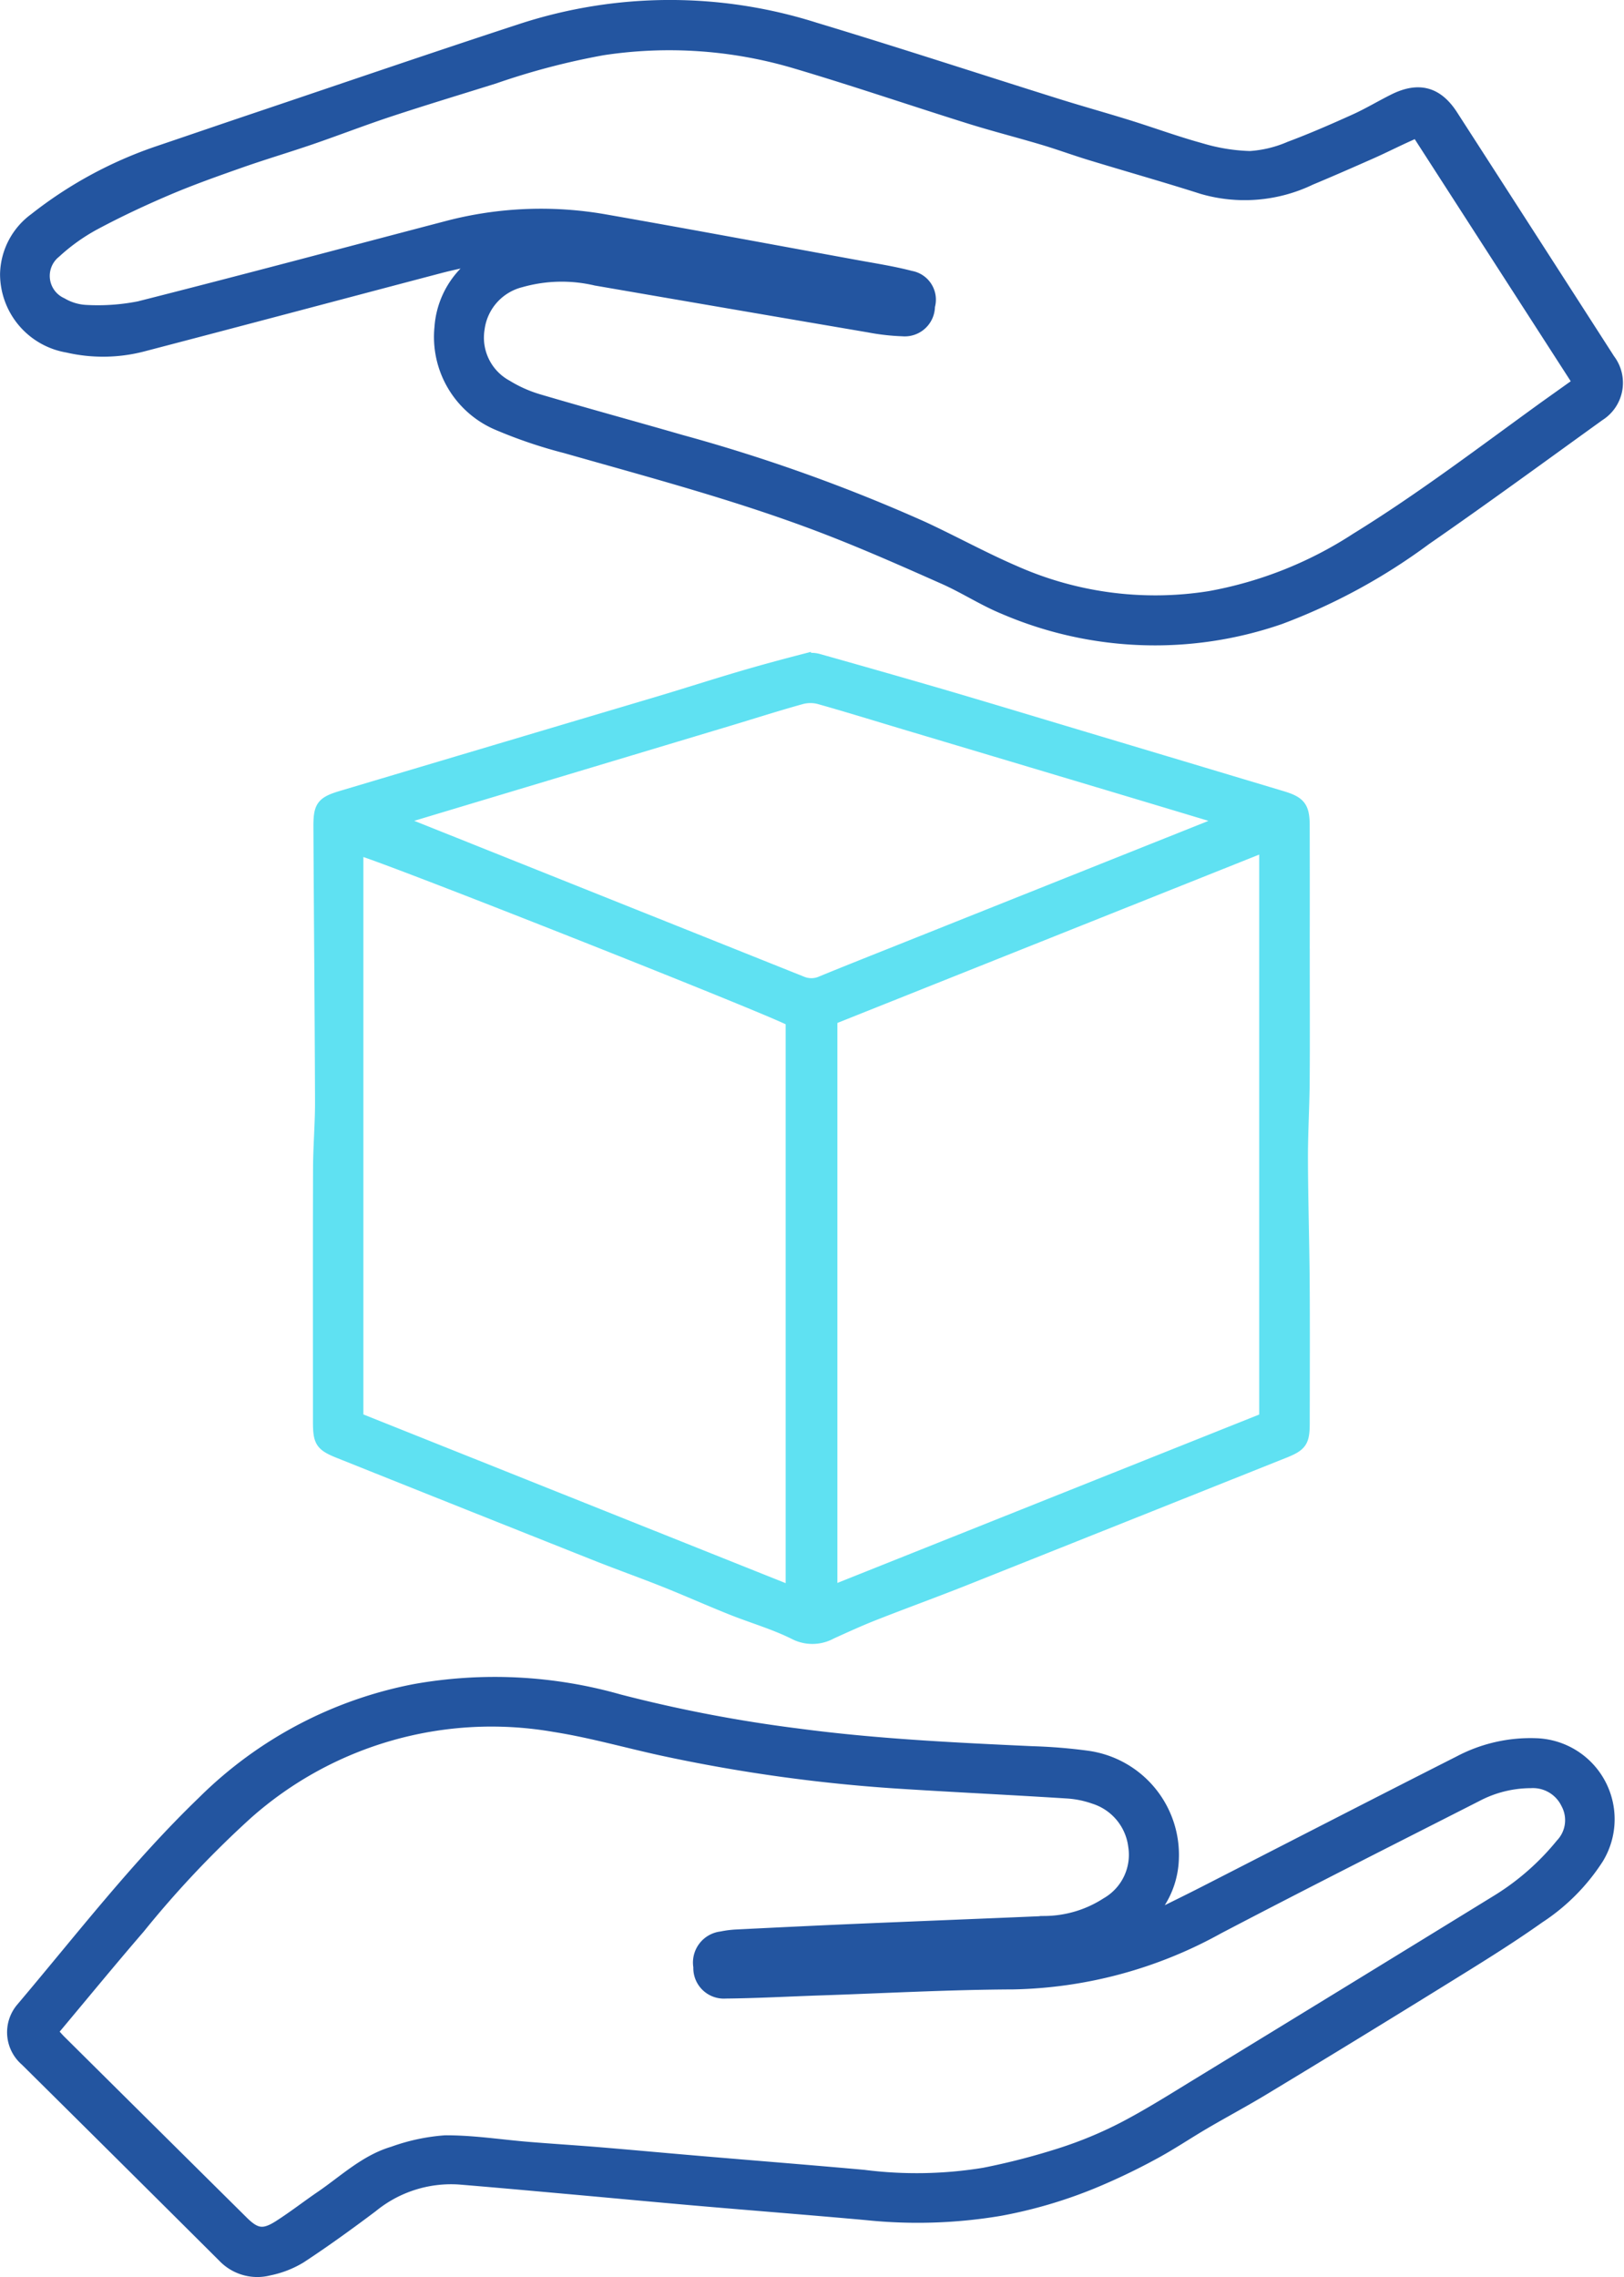 <?xml version="1.0" encoding="UTF-8"?>
<svg xmlns="http://www.w3.org/2000/svg" width="142.036" height="199.137" viewBox="0 0 142.036 199.137">
  <g id="mBVt7S.tif" transform="translate(-523.445 -160.497)">
    <g id="Gruppe_1889" data-name="Gruppe 1889" transform="translate(523.946 161)">
      <path id="Pfad_6452" data-name="Pfad 6452" d="M650.738,271.959c0,3.594.02,7.187-.007,10.781-.018,2.261-.159,4.521-.151,6.782.011,3.581.126,7.162.151,10.744.029,4.091.009,8.183.006,12.275,0,1.676-.22,2-1.785,2.623q-13.973,5.579-27.949,11.15c-2.6,1.032-5.225,1.983-7.824,3.006-1.28.5-2.535,1.078-3.79,1.646a3.428,3.428,0,0,1-3.234.038c-1.765-.88-3.692-1.429-5.531-2.165-1.94-.776-3.849-1.631-5.789-2.405-2.006-.8-4.042-1.522-6.049-2.32q-11.206-4.453-22.4-8.933c-1.619-.646-1.827-.952-1.828-2.7,0-7.395-.014-14.789.008-22.184.005-1.952.179-3.9.172-5.856-.026-8-.1-16-.141-24-.01-1.8.247-2.161,1.953-2.67q13.793-4.111,27.591-8.212c2.45-.73,4.884-1.516,7.337-2.239,1.867-.551,3.749-1.058,5.635-1.545a2.308,2.308,0,0,1,1.15.022q5.337,1.5,10.658,3.046c4.054,1.19,8.1,2.415,12.145,3.627q8.893,2.663,17.783,5.331c1.548.466,1.882.919,1.885,2.526q.012,5.817,0,11.634ZM605.9,327.312v-49.92c-1.345-.848-37.1-15-37.933-14.989v49.754Zm3.525-.019,37.892-15.126V262.12l-37.892,15.123ZM571.863,259.7l.033.275c.282.134.559.284.849.4q17.034,6.808,34.066,13.621a2.145,2.145,0,0,0,1.736-.026c2.268-.933,4.55-1.834,6.827-2.743q13.422-5.358,26.845-10.714c.416-.166.82-.359,1.469-.646-.54-.206-.819-.333-1.109-.421q-5.922-1.783-11.847-3.556-7.452-2.23-14.906-4.457c-2.507-.75-5.006-1.528-7.526-2.235a3.037,3.037,0,0,0-1.557.023c-2.013.559-4.005,1.194-6.007,1.8l-24,7.212Q574.3,258.965,571.863,259.7Z" transform="translate(-537.187 -188.623)" fill="#5fe1f2" stroke="#5fe1f2" stroke-width="1"></path>
      <path id="Pfad_6453" data-name="Pfad 6453" d="M564.883,183.21c-.995.229-2,.431-2.983.691-8.665,2.283-17.322,4.59-25.992,6.854a13.8,13.8,0,0,1-6.558.082,6.47,6.47,0,0,1-5.4-6.367,6.152,6.152,0,0,1,2.529-4.847,36.2,36.2,0,0,1,10.725-5.839c2.787-.943,5.571-1.9,8.36-2.839,7.842-2.64,15.668-5.328,23.534-7.9a41.907,41.907,0,0,1,25.629-.084c7.079,2.136,14.107,4.439,21.163,6.654,2.063.647,4.147,1.225,6.212,1.867,2.128.662,4.225,1.436,6.372,2.024a16.455,16.455,0,0,0,4.292.7,10.424,10.424,0,0,0,3.486-.844c1.926-.72,3.814-1.545,5.689-2.392,1.162-.525,2.26-1.189,3.4-1.758,2.182-1.087,3.812-.65,5.12,1.379q6.88,10.671,13.744,21.352a3.362,3.362,0,0,1-.886,4.877c-5.05,3.638-10.072,7.316-15.189,10.857a51.936,51.936,0,0,1-12.707,6.916,33.463,33.463,0,0,1-24.18-.875c-1.795-.737-3.444-1.822-5.221-2.611-3.376-1.5-6.759-3-10.2-4.332-7.472-2.894-15.213-4.942-22.907-7.134a41.436,41.436,0,0,1-6.043-2.057,8.327,8.327,0,0,1-4.928-8.469,7.661,7.661,0,0,1,2.205-4.853c.281-.292.565-.582.849-.874ZM661.5,193.969l-14.135-21.935c-.531.242-.948.427-1.361.621-.927.433-1.843.89-2.779,1.3-1.715.759-3.433,1.512-5.163,2.234a13.284,13.284,0,0,1-9.457.788c-3.245-1.035-6.524-1.961-9.783-2.955-1.392-.424-2.759-.929-4.153-1.345-2.144-.64-4.316-1.191-6.451-1.86-5.057-1.584-10.074-3.3-15.154-4.805a38.712,38.712,0,0,0-16.9-1.181,62.969,62.969,0,0,0-9.483,2.489c-3.054.956-6.117,1.882-9.155,2.884-2.321.766-4.6,1.653-6.914,2.447-2.043.7-4.116,1.314-6.153,2.031-2.14.753-4.283,1.512-6.368,2.4-2.186.932-4.346,1.946-6.439,3.07a17.059,17.059,0,0,0-3.369,2.419,2.634,2.634,0,0,0,.563,4.455,4.646,4.646,0,0,0,2.114.638,18.656,18.656,0,0,0,4.651-.324c8.962-2.27,17.894-4.655,26.838-7a32.3,32.3,0,0,1,13.908-.6c7.321,1.283,14.627,2.646,21.938,3.984,1.608.294,3.23.543,4.808.955a2.056,2.056,0,0,1,1.614,2.6,2.142,2.142,0,0,1-2.336,2.128,19.2,19.2,0,0,1-2.961-.337q-11.937-2.033-23.871-4.095a13.059,13.059,0,0,0-6.542.152,4.9,4.9,0,0,0-3.677,4.136,4.778,4.778,0,0,0,2.435,4.959,11.668,11.668,0,0,0,2.813,1.249c4.128,1.218,8.281,2.349,12.415,3.544a146.953,146.953,0,0,1,21.178,7.583c2.709,1.258,5.333,2.707,8.074,3.886a30.275,30.275,0,0,0,17.018,2.2,34.782,34.782,0,0,0,12.8-5.089c5.733-3.533,11.08-7.613,16.528-11.551C659.519,195.383,660.442,194.727,661.5,193.969Z" transform="translate(-523.946 -161)" fill="#2355a0" stroke="#2355a0" stroke-width="1"></path>
      <path id="Pfad_6454" data-name="Pfad 6454" d="M624.68,399.093c1.454-.724,2.915-1.433,4.361-2.173,7.443-3.806,14.87-7.639,22.328-11.415a13.318,13.318,0,0,1,6.691-1.538,6.588,6.588,0,0,1,5.444,10,17.463,17.463,0,0,1-5.155,5.193c-2.723,1.933-5.579,3.682-8.421,5.442q-7.8,4.832-15.659,9.578c-1.7,1.028-3.45,1.96-5.162,2.963-1.525.894-2.994,1.889-4.55,2.721a55.343,55.343,0,0,1-5.194,2.479,40.817,40.817,0,0,1-8.144,2.4,43.365,43.365,0,0,1-11.695.373c-4.888-.444-9.782-.822-14.672-1.247-3.826-.332-7.649-.695-11.474-1.038-3.151-.283-6.3-.57-9.455-.83a10.885,10.885,0,0,0-7.626,2.437c-2.047,1.538-4.124,3.042-6.263,4.447a8.533,8.533,0,0,1-2.757,1.073,4.1,4.1,0,0,1-4.012-1.153q-8.62-8.587-17.264-17.15a3.244,3.244,0,0,1-.391-4.542c5.193-6.133,10.1-12.525,15.905-18.114a35.919,35.919,0,0,1,18.516-9.774,39.772,39.772,0,0,1,17.858.9,124.107,124.107,0,0,0,15.693,3c6.778.9,13.6,1.225,20.423,1.54a46.442,46.442,0,0,1,4.783.387,8.693,8.693,0,0,1,7.55,9.119,7.53,7.53,0,0,1-1.2,3.716c-.206.326-.416.648-.623.972ZM528.3,409.14c.286.316.488.56.711.782q7.982,7.921,15.968,15.836c1.135,1.123,1.821,1.226,3.182.351,1.251-.8,2.43-1.719,3.659-2.559,2.041-1.394,3.868-3.165,6.306-3.883a16.968,16.968,0,0,1,4.543-.97c2.43-.015,4.86.374,7.292.573,2.049.168,4.1.294,6.152.463,2.905.241,5.808.509,8.714.757,4.818.41,9.64.79,14.456,1.224a36.591,36.591,0,0,0,10.525-.185A60.287,60.287,0,0,0,616.5,419.8a35.6,35.6,0,0,0,5.481-2.271c2.26-1.177,4.422-2.548,6.6-3.878q13.113-8.007,26.2-16.055a22.223,22.223,0,0,0,5.5-4.847,3.065,3.065,0,0,0,.472-3.579,3.267,3.267,0,0,0-3.128-1.834,10.2,10.2,0,0,0-4.72,1.177c-7.544,3.837-15.1,7.649-22.6,11.576a38.489,38.489,0,0,1-17.931,4.847c-5.653.024-11.3.338-16.955.528-2.737.092-5.473.246-8.21.272a2.17,2.17,0,0,1-2.328-2.263,2.237,2.237,0,0,1,1.95-2.608,8.566,8.566,0,0,1,1.375-.172c3.481-.173,6.962-.344,10.444-.493,5.507-.236,11.016-.448,16.524-.686a10.08,10.08,0,0,0,5.346-1.617,4.879,4.879,0,0,0,2.394-4.993,5.044,5.044,0,0,0-3.506-4.193,8.668,8.668,0,0,0-2.392-.475c-4.72-.3-9.445-.525-14.165-.822a141.1,141.1,0,0,1-21.222-2.92c-3.125-.681-6.216-1.568-9.369-2.064a32.187,32.187,0,0,0-26.906,7.639,89.143,89.143,0,0,0-9.435,10C533.364,403.029,530.888,406.055,528.3,409.14Z" transform="translate(-524.242 -231.956)" fill="#2355a0" stroke="#2355a0" stroke-width="1"></path>
    </g>
  </g>
</svg>
